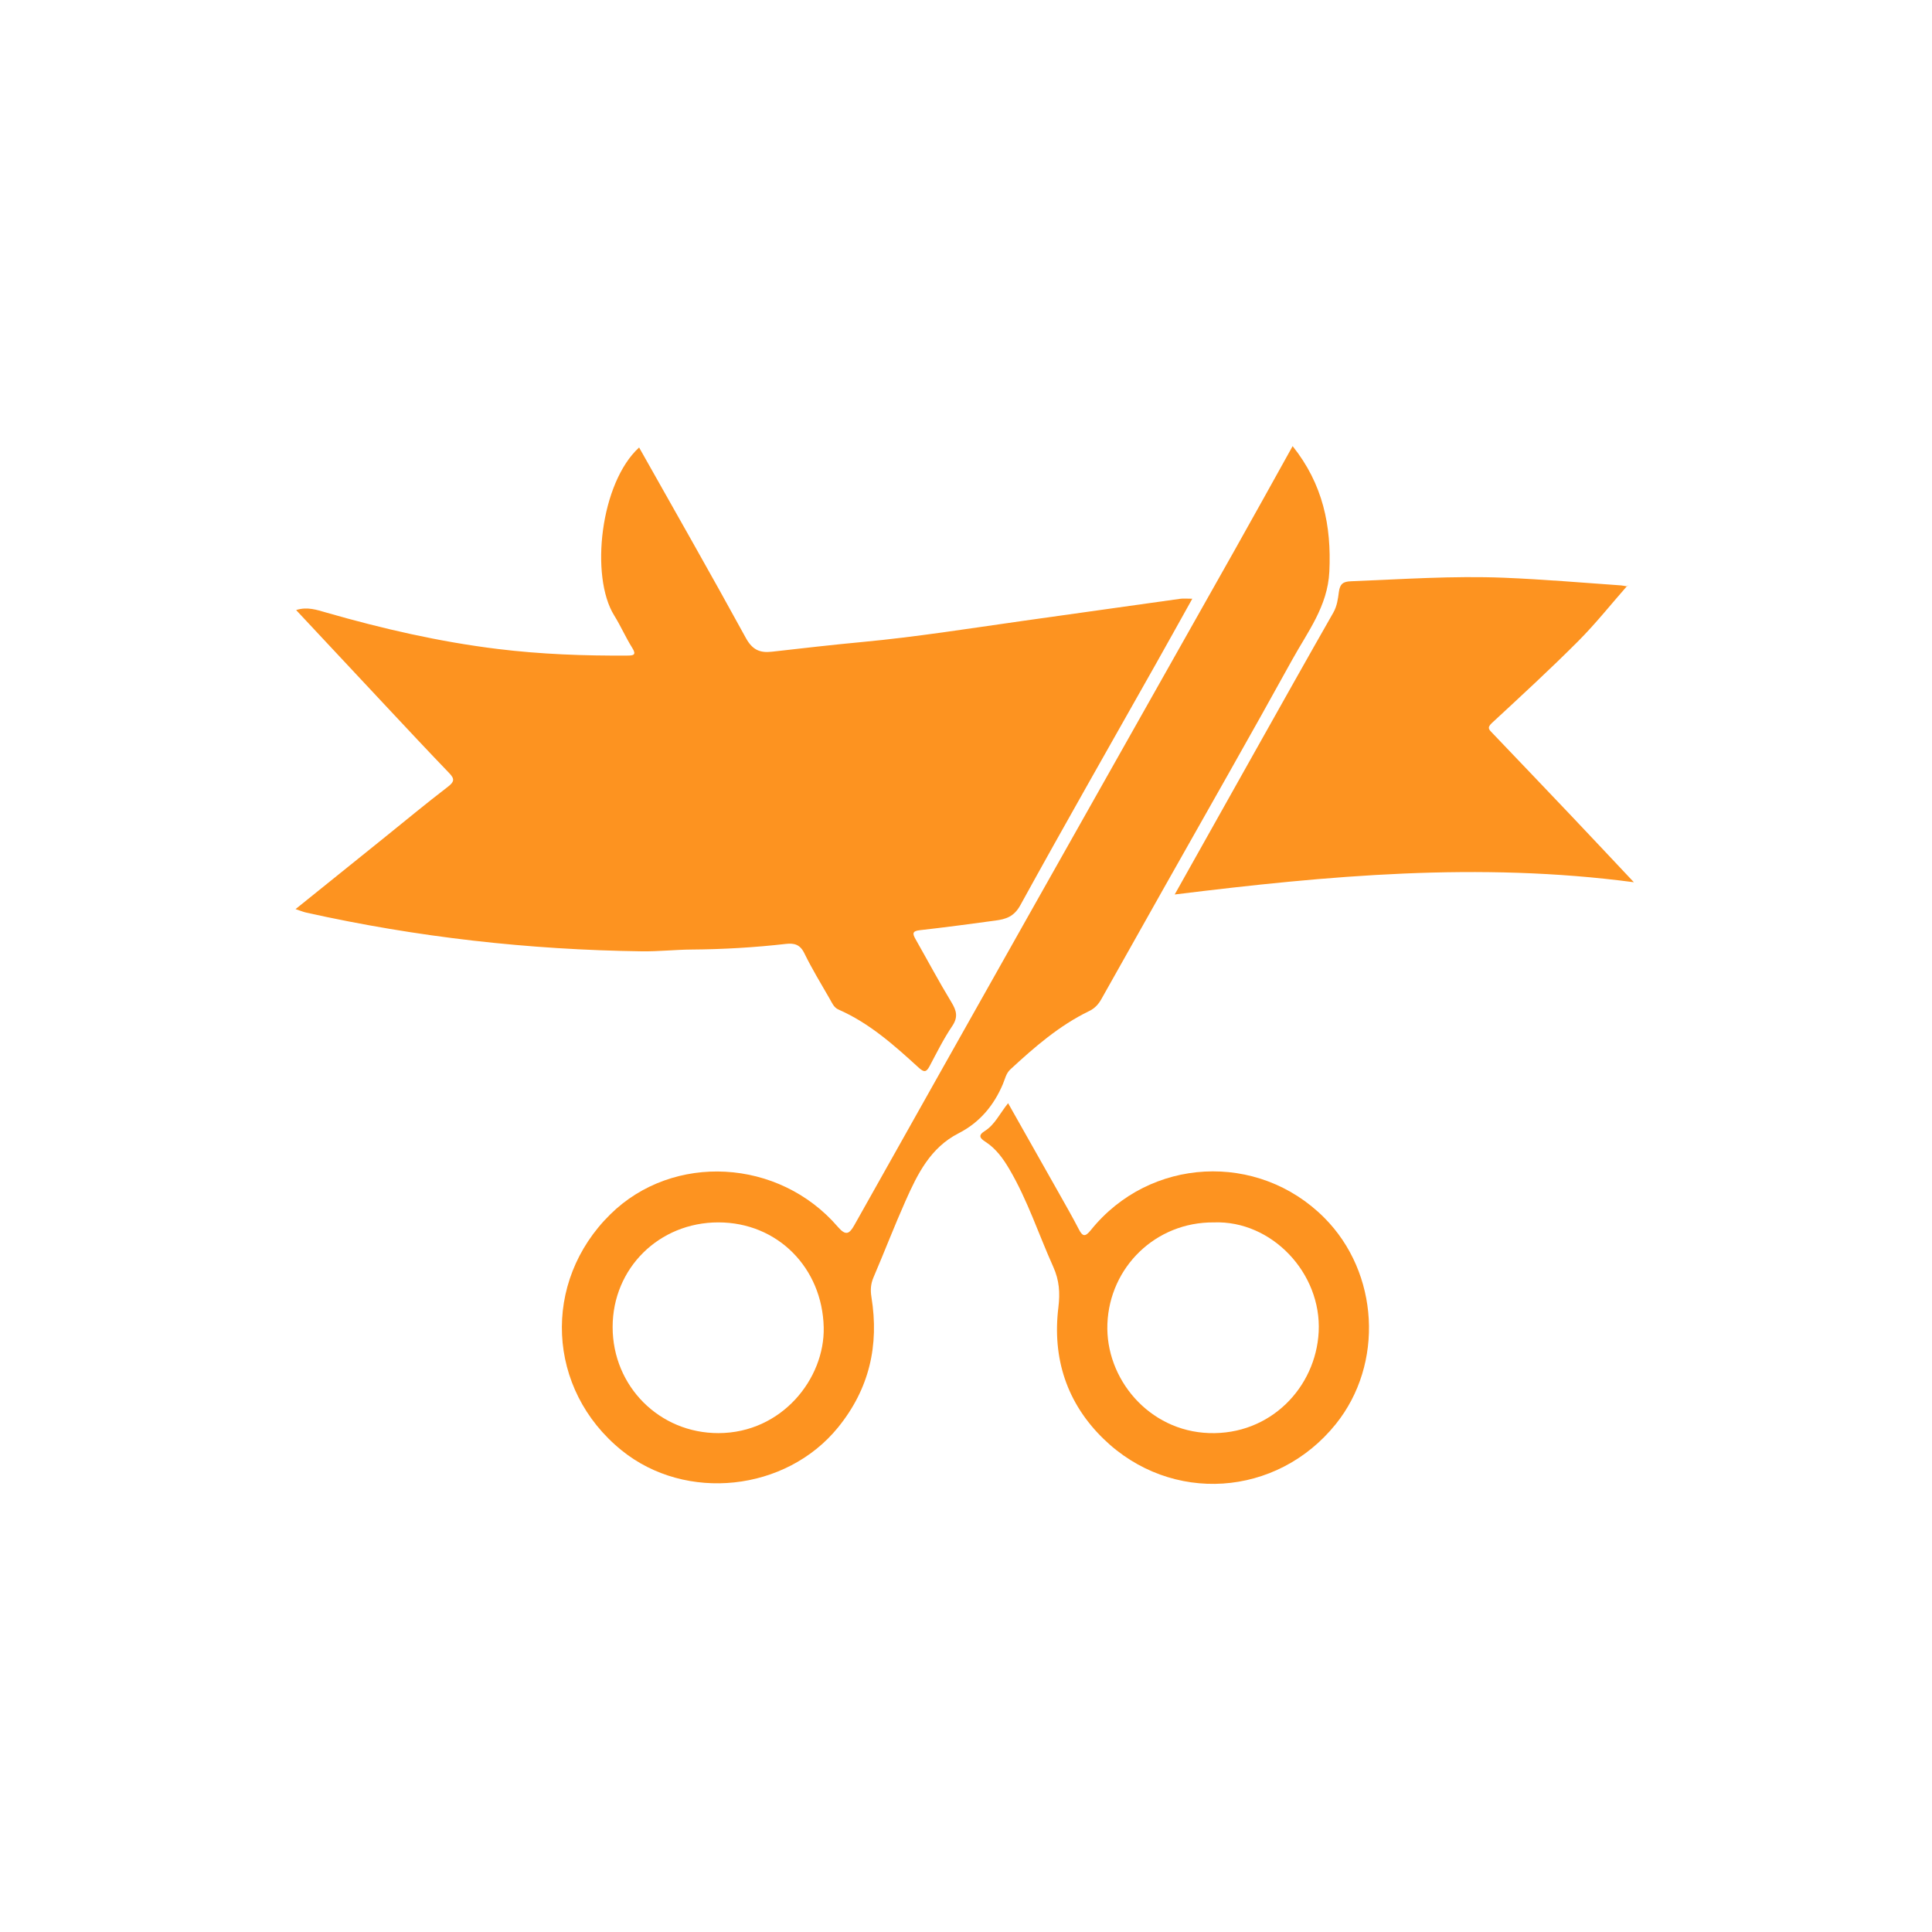 <?xml version="1.0" encoding="utf-8"?>
<!-- Generator: Adobe Illustrator 16.0.0, SVG Export Plug-In . SVG Version: 6.00 Build 0)  -->
<!DOCTYPE svg PUBLIC "-//W3C//DTD SVG 1.1//EN" "http://www.w3.org/Graphics/SVG/1.1/DTD/svg11.dtd">
<svg version="1.1" id="Layer_1" xmlns="http://www.w3.org/2000/svg" xmlns:xlink="http://www.w3.org/1999/xlink" x="0px" y="0px"
	 width="360px" height="360px" viewBox="0 0 360 360" enable-background="new 0 0 360 360" xml:space="preserve">
<g>
	<path fill-rule="evenodd" clip-rule="evenodd" fill="#FD9320" d="M55.07,169.4c5.645-4.544,10.993-8.849,16.34-13.154
		c4.009-3.229,7.971-6.517,12.054-9.649c1.214-0.931,1.272-1.468,0.245-2.537c-3.91-4.061-7.757-8.183-11.612-12.297
		c-5.586-5.959-11.16-11.931-16.917-18.087c2.076-0.673,3.879-0.03,5.586,0.459c10.491,3.013,21.106,5.46,31.941,6.788
		c8.031,0.985,16.12,1.289,24.216,1.232c1.107-0.008,1.723-0.103,0.881-1.443c-1.22-1.944-2.14-4.075-3.353-6.023
		c-4.544-7.302-2.573-24.742,4.638-31.307c6.655,11.823,13.382,23.596,19.888,35.49c1.204,2.2,2.599,2.822,4.846,2.566
		c5.651-0.644,11.303-1.29,16.965-1.822c9.916-0.933,19.746-2.495,29.597-3.893c9.84-1.396,19.68-2.776,29.521-4.146
		c0.622-0.086,1.267-0.011,2.261-0.011c-2.361,4.229-4.607,8.285-6.885,12.324c-8.41,14.917-16.909,29.784-25.16,44.788
		c-1.179,2.145-2.7,2.594-4.644,2.856c-4.69,0.633-9.382,1.271-14.085,1.794c-1.416,0.157-1.373,0.651-0.807,1.647
		c2.231,3.927,4.355,7.919,6.698,11.777c0.961,1.584,1.28,2.771,0.138,4.46c-1.595,2.353-2.865,4.931-4.204,7.45
		c-0.616,1.159-1.036,1.19-2.042,0.272c-4.562-4.169-9.175-8.294-14.937-10.819c-0.869-0.381-1.205-1.25-1.633-1.994
		c-1.62-2.817-3.317-5.601-4.739-8.517c-0.791-1.622-1.886-1.894-3.427-1.719c-5.833,0.665-11.684,1.007-17.558,1.049
		c-3.09,0.022-6.18,0.374-9.267,0.332c-21.093-0.283-41.954-2.626-62.551-7.216C56.526,169.931,56.011,169.71,55.07,169.4z"/>
	<path fill-rule="evenodd" clip-rule="evenodd" fill="#FD9320" d="M240.862,83.129c5.646,7.073,7.254,14.838,6.841,23.397
		c-0.312,6.455-4.063,11.229-6.928,16.426c-7.844,14.232-15.916,28.339-23.892,42.497c-3.891,6.907-7.766,13.822-11.662,20.725
		c-0.542,0.961-1.2,1.703-2.311,2.241c-5.547,2.694-10.154,6.704-14.646,10.852c-0.804,0.741-0.992,1.789-1.382,2.714
		c-1.696,4.026-4.357,7.196-8.249,9.18c-5.285,2.692-7.677,7.612-9.909,12.627c-2.09,4.695-3.934,9.501-5.958,14.227
		c-0.526,1.229-0.601,2.364-0.387,3.682c1.456,8.986-0.379,17.093-6.228,24.29c-9.687,11.918-28.369,13.961-40.342,4.25
		c-13.958-11.32-14.903-31.36-2.074-43.978c11.676-11.484,31.4-10.432,42.394,2.358c1.478,1.721,2.145,1.304,3.061-0.325
		c10.832-19.282,21.672-38.56,32.531-57.826c12.768-22.653,25.563-45.291,38.33-67.944
		C233.634,96.167,237.158,89.781,240.862,83.129z M133.848,227.775c-11.057,0.004-19.69,8.551-19.693,19.497
		c-0.002,11.037,8.719,19.794,19.736,19.769c11.825-0.028,19.81-10.189,19.596-19.701
		C153.238,236.279,144.911,227.771,133.848,227.775z"/>
	<path fill-rule="evenodd" clip-rule="evenodd" fill="#FD9320" d="M218.888,166.675c5.111-9.109,10.023-17.874,14.948-26.634
		c4.853-8.635,9.692-17.277,14.603-25.878c0.702-1.231,0.873-2.576,1.039-3.848c0.202-1.55,0.821-1.946,2.24-2.002
		c9.513-0.38,19.026-1.046,28.548-0.659c7.27,0.295,14.526,0.915,21.785,1.426c0.668,0.047,1.319,0.346,1.259-0.033
		c-3.081,3.504-5.994,7.177-9.284,10.473c-5.209,5.218-10.639,10.217-16.055,15.223c-0.967,0.895-0.45,1.263,0.12,1.861
		c4.936,5.167,9.874,10.332,14.792,15.515c3.75,3.951,7.472,7.926,11.567,12.273C275.563,160.564,247.425,163.151,218.888,166.675z"
		/>
	<path fill-rule="evenodd" clip-rule="evenodd" fill="#FD9320" d="M187.844,205.563c3.303,5.845,6.463,11.427,9.613,17.016
		c1.204,2.141,2.428,4.273,3.554,6.457c0.718,1.392,1.193,1.491,2.245,0.183c10.96-13.639,31.165-14.687,43.504-2.311
		c10.212,10.242,11.164,27.233,2.151,38.444c-10.975,13.647-30.691,14.996-43.285,2.76c-6.862-6.669-9.569-15.051-8.411-24.512
		c0.331-2.703,0.171-5.037-0.95-7.529c-2.726-6.062-4.786-12.424-8.172-18.191c-1.168-1.993-2.503-3.853-4.484-5.132
		c-0.974-0.629-1.43-1.175-0.122-1.991C185.353,209.592,186.252,207.549,187.844,205.563z M226.184,227.777
		c-10.855-0.09-19.421,8.344-19.836,18.894c-0.401,10.184,7.671,19.98,18.938,20.362c11.428,0.389,19.897-8.504,20.431-18.857
		C246.28,237.227,236.967,227.377,226.184,227.777z"/>
</g>
</svg>
